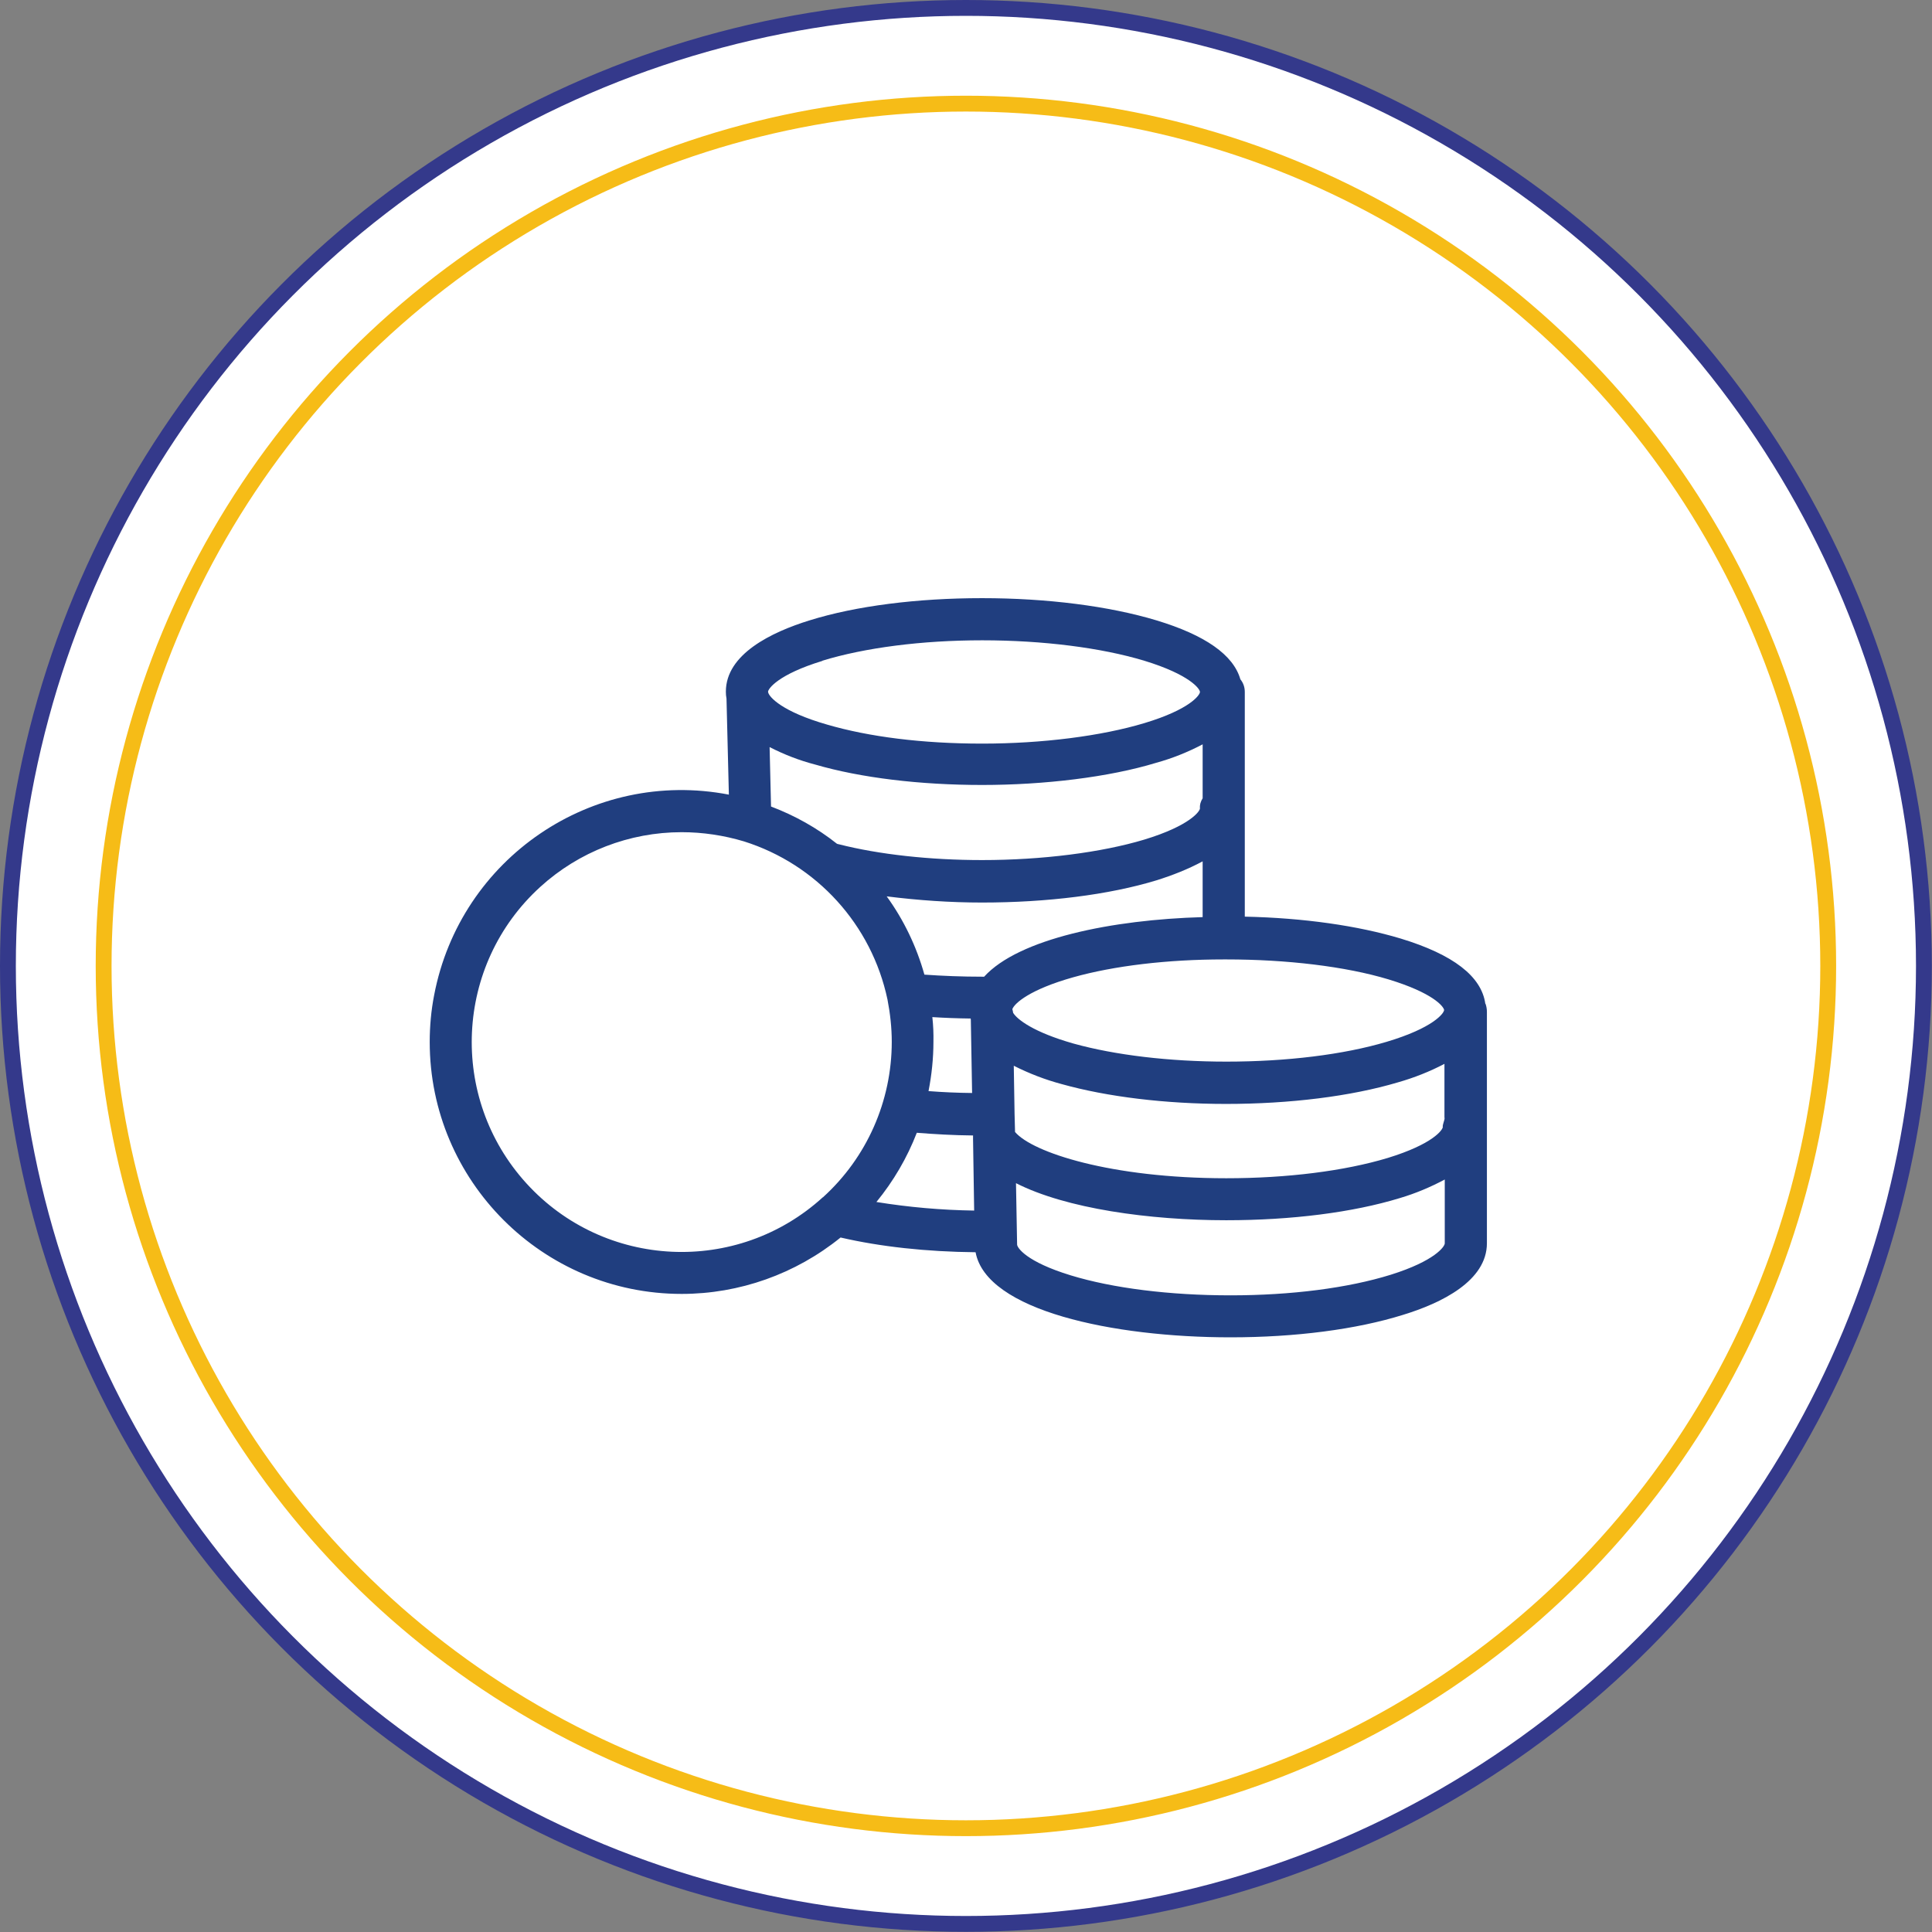 <?xml version="1.0" encoding="UTF-8"?>
<svg id="Calque_2" data-name="Calque 2" xmlns="http://www.w3.org/2000/svg" viewBox="0 0 121.93 121.93">
  <rect x="0" y="0" width="121.93" height="121.93" fill="#808080" stroke="none"/>
  <defs>
    <style>
      .cls-1 {
        fill: #203e7f;
      }

      .cls-2 {
        fill: none;
        stroke: #f6bc17;
      }

      .cls-2, .cls-3 {
        stroke-miterlimit: 10;
      }

      .cls-3 {
        fill: #fff;
        stroke: #34398b;
      }
    </style>
  </defs>
  <g id="Calque_1-2" data-name="Calque 1">
    <circle class="cls-3" cx="60.96" cy="60.96" r="60.46"/>
    <circle class="cls-2" cx="60.96" cy="60.96" r="54.42"/>
    <path class="cls-1" d="M93.74,63.35c-.24-1.73-2.02-3.11-5.35-4.12-2.7-.81-6.11-1.3-9.83-1.38v-14.18c0-.29-.09-.57-.28-.8-.44-1.54-2.22-2.79-5.3-3.72-2.99-.9-6.9-1.4-11-1.4s-7.96.49-10.88,1.4c-2.4.74-5.29,2.13-5.29,4.5,0,.15.01.29.04.44l.15,6.06c-8.62-1.66-16.95,4.01-18.6,12.65-.19.97-.28,1.97-.28,2.96,0,8.77,7.13,15.9,15.9,15.9,3.65,0,7.19-1.26,10.03-3.56,2.5.58,5.42.9,8.52.93.68,3.68,8.65,5.37,16.09,5.37,4.09,0,7.95-.5,10.89-1.42,2.42-.74,5.29-2.14,5.29-4.52v-14.6c0-.17-.03-.36-.09-.52ZM51.89,41.7c2.68-.82,6.27-1.29,10.1-1.29s7.52.47,10.23,1.29c2.88.88,3.51,1.78,3.51,1.97s-.62,1.1-3.52,1.97c-2.7.81-6.42,1.29-10.22,1.29s-7.15-.43-9.79-1.2c-2.86-.82-3.65-1.74-3.72-2.03,0-.03,0-.04-.01-.04.01-.19.62-1.09,3.43-1.95ZM75.9,46.98v3.4c-.12.19-.19.41-.17.64,0,.17-.62,1.09-3.52,1.97-2.7.81-6.43,1.29-10.23,1.29-3.28,0-6.5-.35-9.05-1-.04-.01-.07-.01-.11-.03-1.26-1-2.66-1.78-4.16-2.35l-.09-3.75c.92.47,1.87.84,2.87,1.1,2.88.84,6.62,1.29,10.54,1.29s8.01-.49,10.99-1.4c1.02-.28,2.01-.68,2.94-1.17ZM51.93,75.56c-5.41,4.93-13.79,4.53-18.71-.88-4.92-5.41-4.53-13.79.88-18.71,2.44-2.22,5.62-3.45,8.92-3.45,1.33,0,2.66.2,3.93.58,4.6,1.45,8.06,5.26,9.06,9.98.17.88.27,1.78.27,2.67,0,3.75-1.58,7.31-4.34,9.81ZM55.31,75.86c1.08-1.32,1.94-2.79,2.55-4.37,1.13.09,2.33.16,3.55.17v.24l.07,4.5c-2.06-.03-4.12-.21-6.16-.54ZM58.84,64.19c.78.05,1.59.08,2.42.09,0,.03.01.07.01.09l.08,4.61c-.94-.01-1.86-.05-2.75-.12.2-1.02.31-2.07.31-3.11.01-.52-.01-1.04-.07-1.57ZM62.11,61.64h-.12c-1.28,0-2.51-.05-3.65-.13-.5-1.78-1.3-3.45-2.38-4.94,1.99.25,4,.39,6.02.39,4.11,0,8.01-.49,11-1.4,1.02-.32,1.99-.7,2.92-1.2v3.52c-5.71.16-11.61,1.36-13.79,3.76ZM63.89,63.69c.13-.37,1.1-1.24,3.83-2.01,2.59-.73,5.97-1.13,9.51-1.13h.17c3.8,0,7.52.44,10.23,1.26,2.8.85,3.47,1.7,3.51,1.93h0c-.01.21-.68,1.13-3.63,2.01-2.72.81-6.31,1.25-10.11,1.25-3.59,0-7.02-.41-9.65-1.14-2.54-.72-3.56-1.53-3.81-1.94-.01-.08-.03-.16-.05-.23ZM91.18,78.47c0,.19-.6,1.1-3.41,1.98-2.7.84-6.28,1.3-10.11,1.3s-7.43-.45-10.08-1.26c-2.82-.86-3.39-1.75-3.39-1.95v-.03l-.07-3.84c3.16,1.61,8.44,2.34,13.27,2.34,4.11,0,7.99-.49,10.96-1.4.98-.29,1.93-.69,2.83-1.17v4.03h0ZM91.06,71.11c0,.19-.61,1.09-3.48,1.97-2.72.82-6.34,1.28-10.19,1.28-7.29,0-12.24-1.63-13.33-2.92l-.03-1.14-.05-3.04c.97.49,1.98.88,3.03,1.16,2.86.8,6.54,1.25,10.36,1.25,4.04,0,7.89-.48,10.85-1.36,1.02-.29,2.01-.68,2.94-1.17v3.41h.01c0,.17-.12.37-.12.57Z"/>
  </g>
</svg>